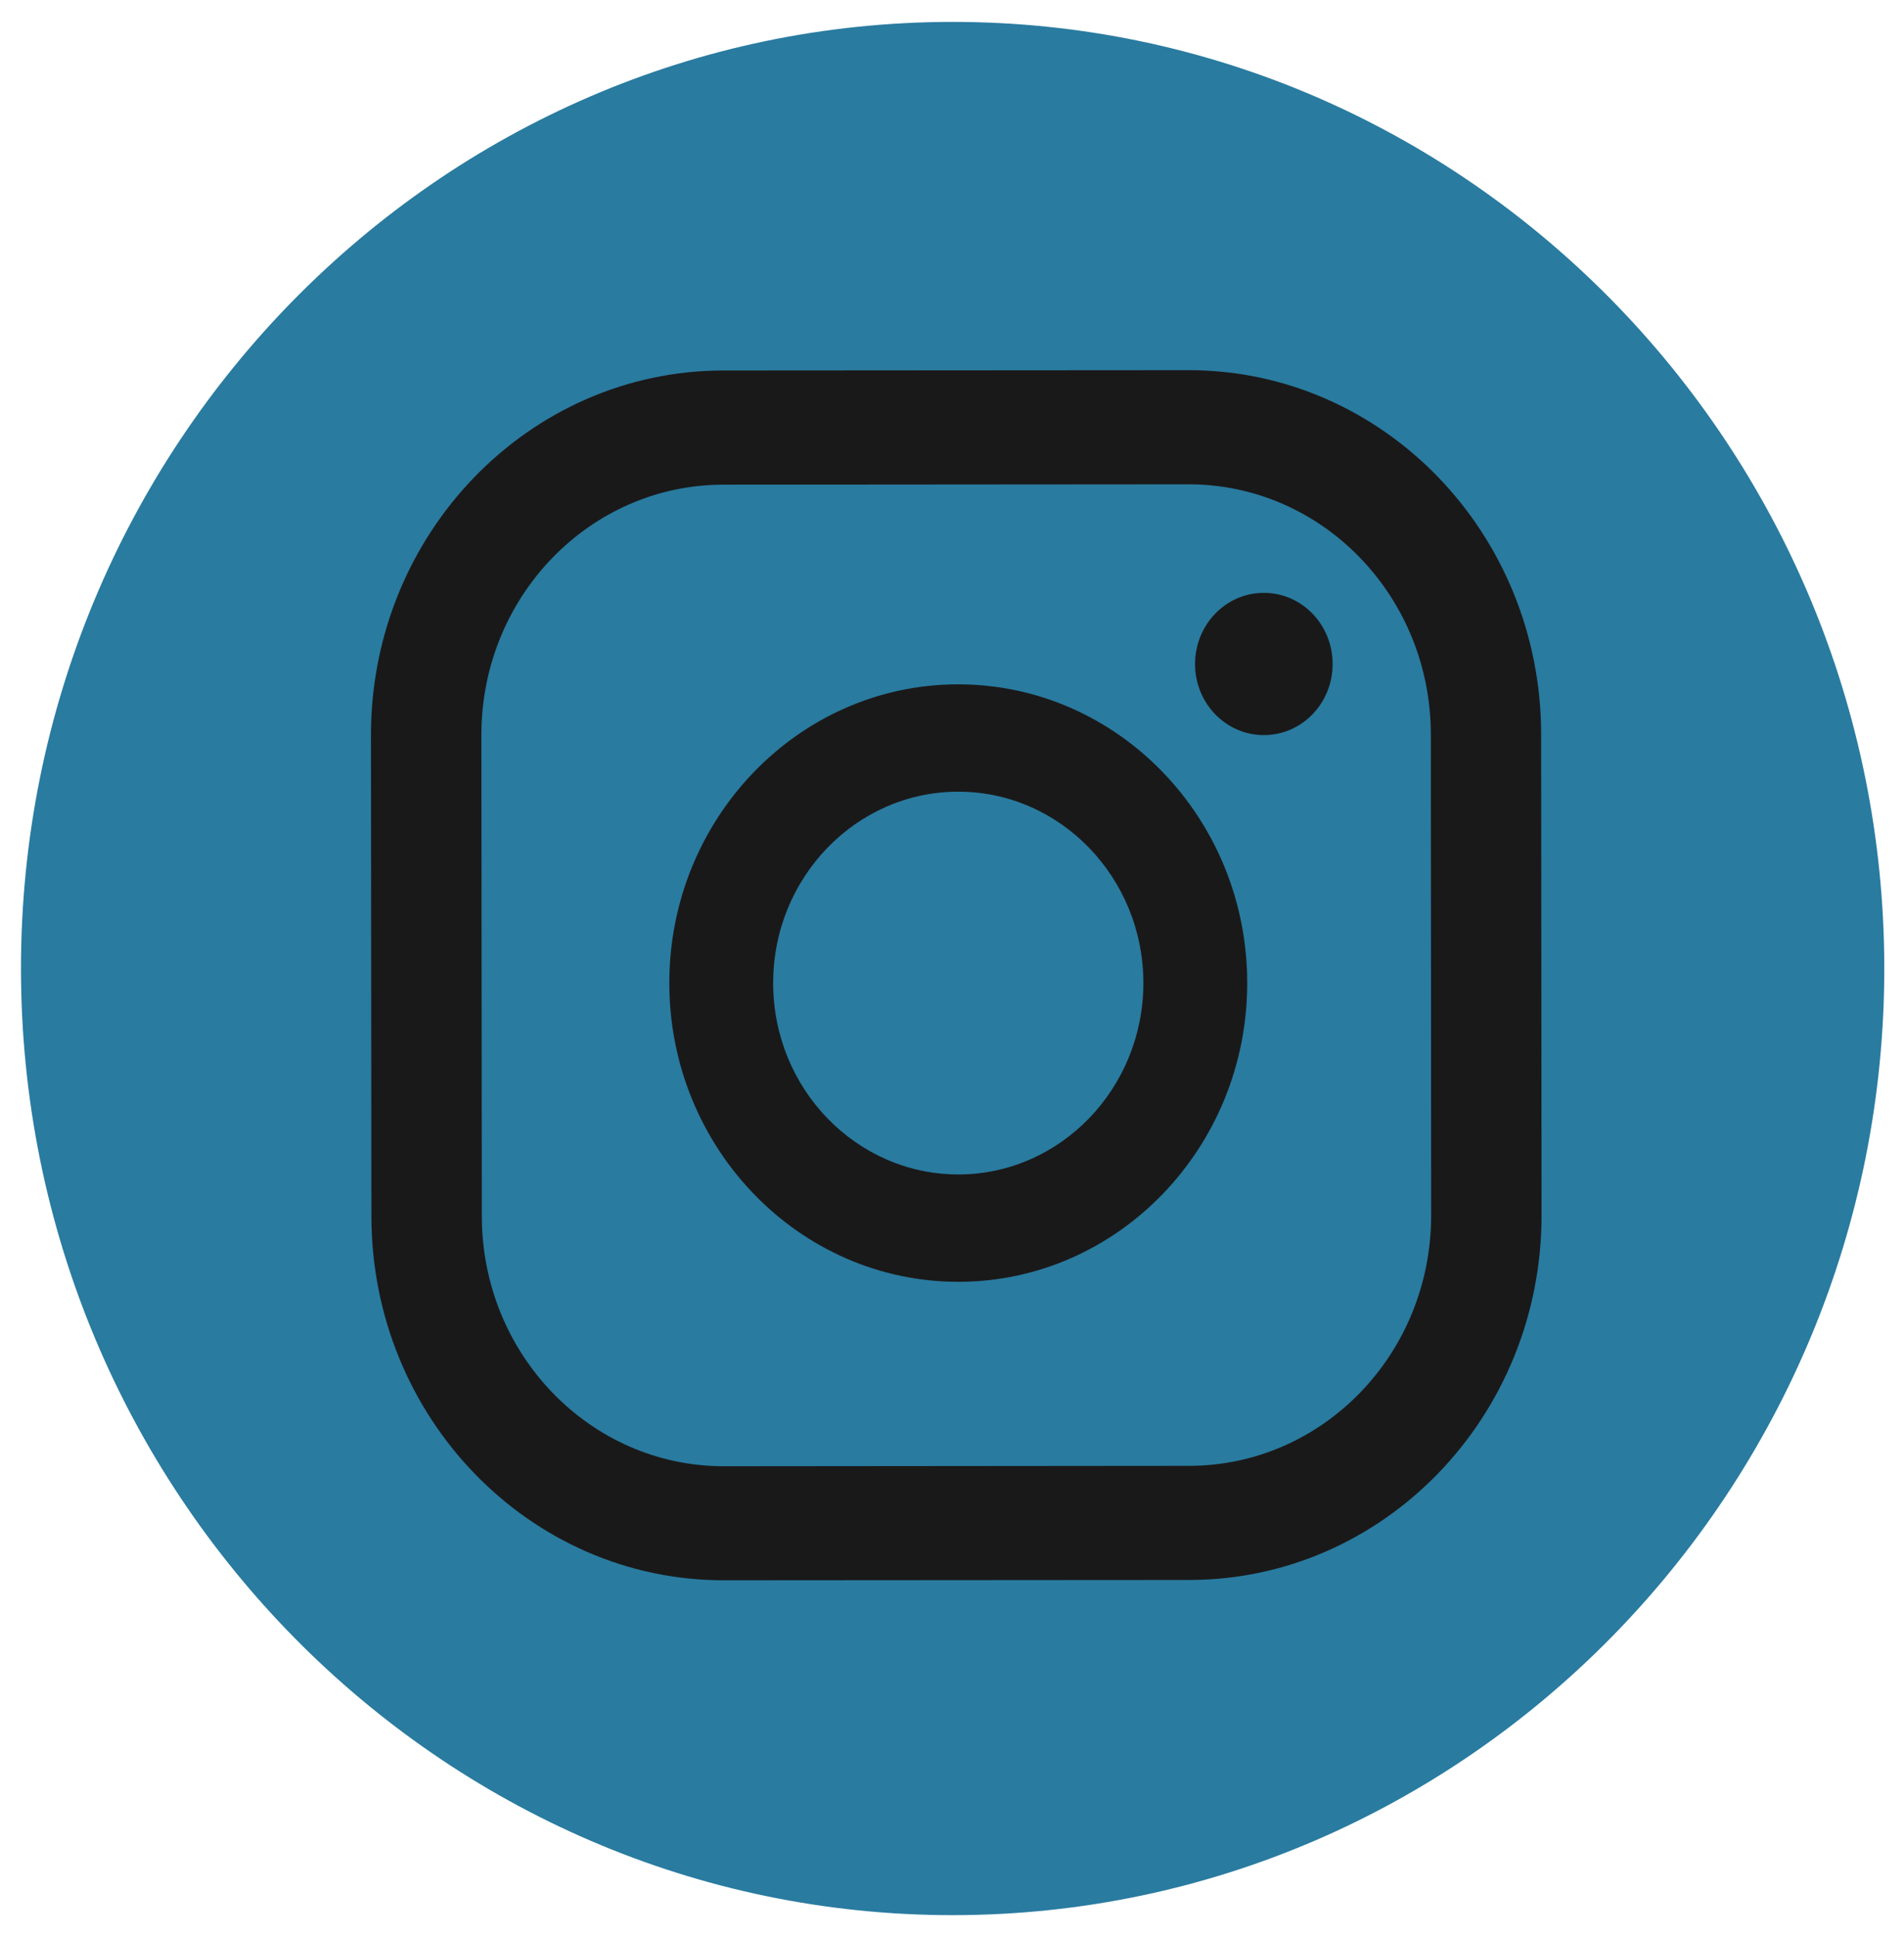 <?xml version="1.0" encoding="UTF-8"?>
<svg width="60px" height="61px" viewBox="0 0 60 61" version="1.1" xmlns="http://www.w3.org/2000/svg" xmlns:xlink="http://www.w3.org/1999/xlink">
    <!-- Generator: Sketch 52.6 (67491) - http://www.bohemiancoding.com/sketch -->
    <title>icon_insta</title>
    <desc>Created with Sketch.</desc>
    <g id="Page-1" stroke="none" stroke-width="1" fill="none" fill-rule="evenodd">
        <g id="icon_insta">
            <path d="M55.254,30.043 C55.264,44.373 43.855,56.003 29.772,56.013 C15.689,56.023 4.263,44.414 4.25,30.084 C4.24,15.754 15.649,4.124 29.732,4.114 C43.818,4.104 55.244,15.713 55.254,30.043" id="Fill-97" fill="#1A1919"></path>
            <path d="M45.099,38.279 C45.102,42.635 41.69,46.164 37.475,46.168 L22.816,46.181 C18.602,46.185 15.186,42.655 15.183,38.304 L15.169,23.153 C15.166,18.801 18.579,15.268 22.793,15.265 L37.452,15.254 C41.666,15.251 45.085,18.777 45.089,23.128 L45.099,38.279 Z M48.565,23.128 C48.561,16.788 43.585,11.655 37.449,11.659 L22.79,11.669 C16.657,11.676 11.687,16.819 11.69,23.156 L11.704,38.307 C11.707,44.645 16.683,49.78 22.82,49.773 L37.479,49.763 C43.611,49.759 48.581,44.617 48.578,38.276 L48.565,23.128 Z M30.203,36.991 C26.984,36.991 24.367,34.291 24.364,30.968 C24.36,27.642 26.977,24.938 30.193,24.935 C33.408,24.931 36.028,27.635 36.031,30.958 C36.031,34.28 33.418,36.988 30.203,36.991 Z M30.189,21.554 C25.169,21.557 21.088,25.781 21.092,30.968 C21.095,36.159 25.183,40.376 30.206,40.372 C35.226,40.369 39.307,36.145 39.303,30.954 C39.3,25.767 35.213,21.55 30.189,21.554 Z M39.825,18.673 C38.628,18.673 37.659,19.678 37.659,20.915 C37.659,22.151 38.632,23.153 39.828,23.153 C41.028,23.153 41.997,22.148 41.994,20.911 C41.994,19.675 41.025,18.67 39.825,18.673 Z M30.042,60.32 C13.854,60.333 0.674,46.966 0.661,30.527 C0.648,14.088 13.807,0.704 29.998,0.69 C46.186,0.677 59.365,14.041 59.379,30.483 C59.392,46.922 46.229,60.306 30.042,60.32 Z" id="Fill-99" fill="#297BA0"></path>
        </g>
    </g>
</svg>